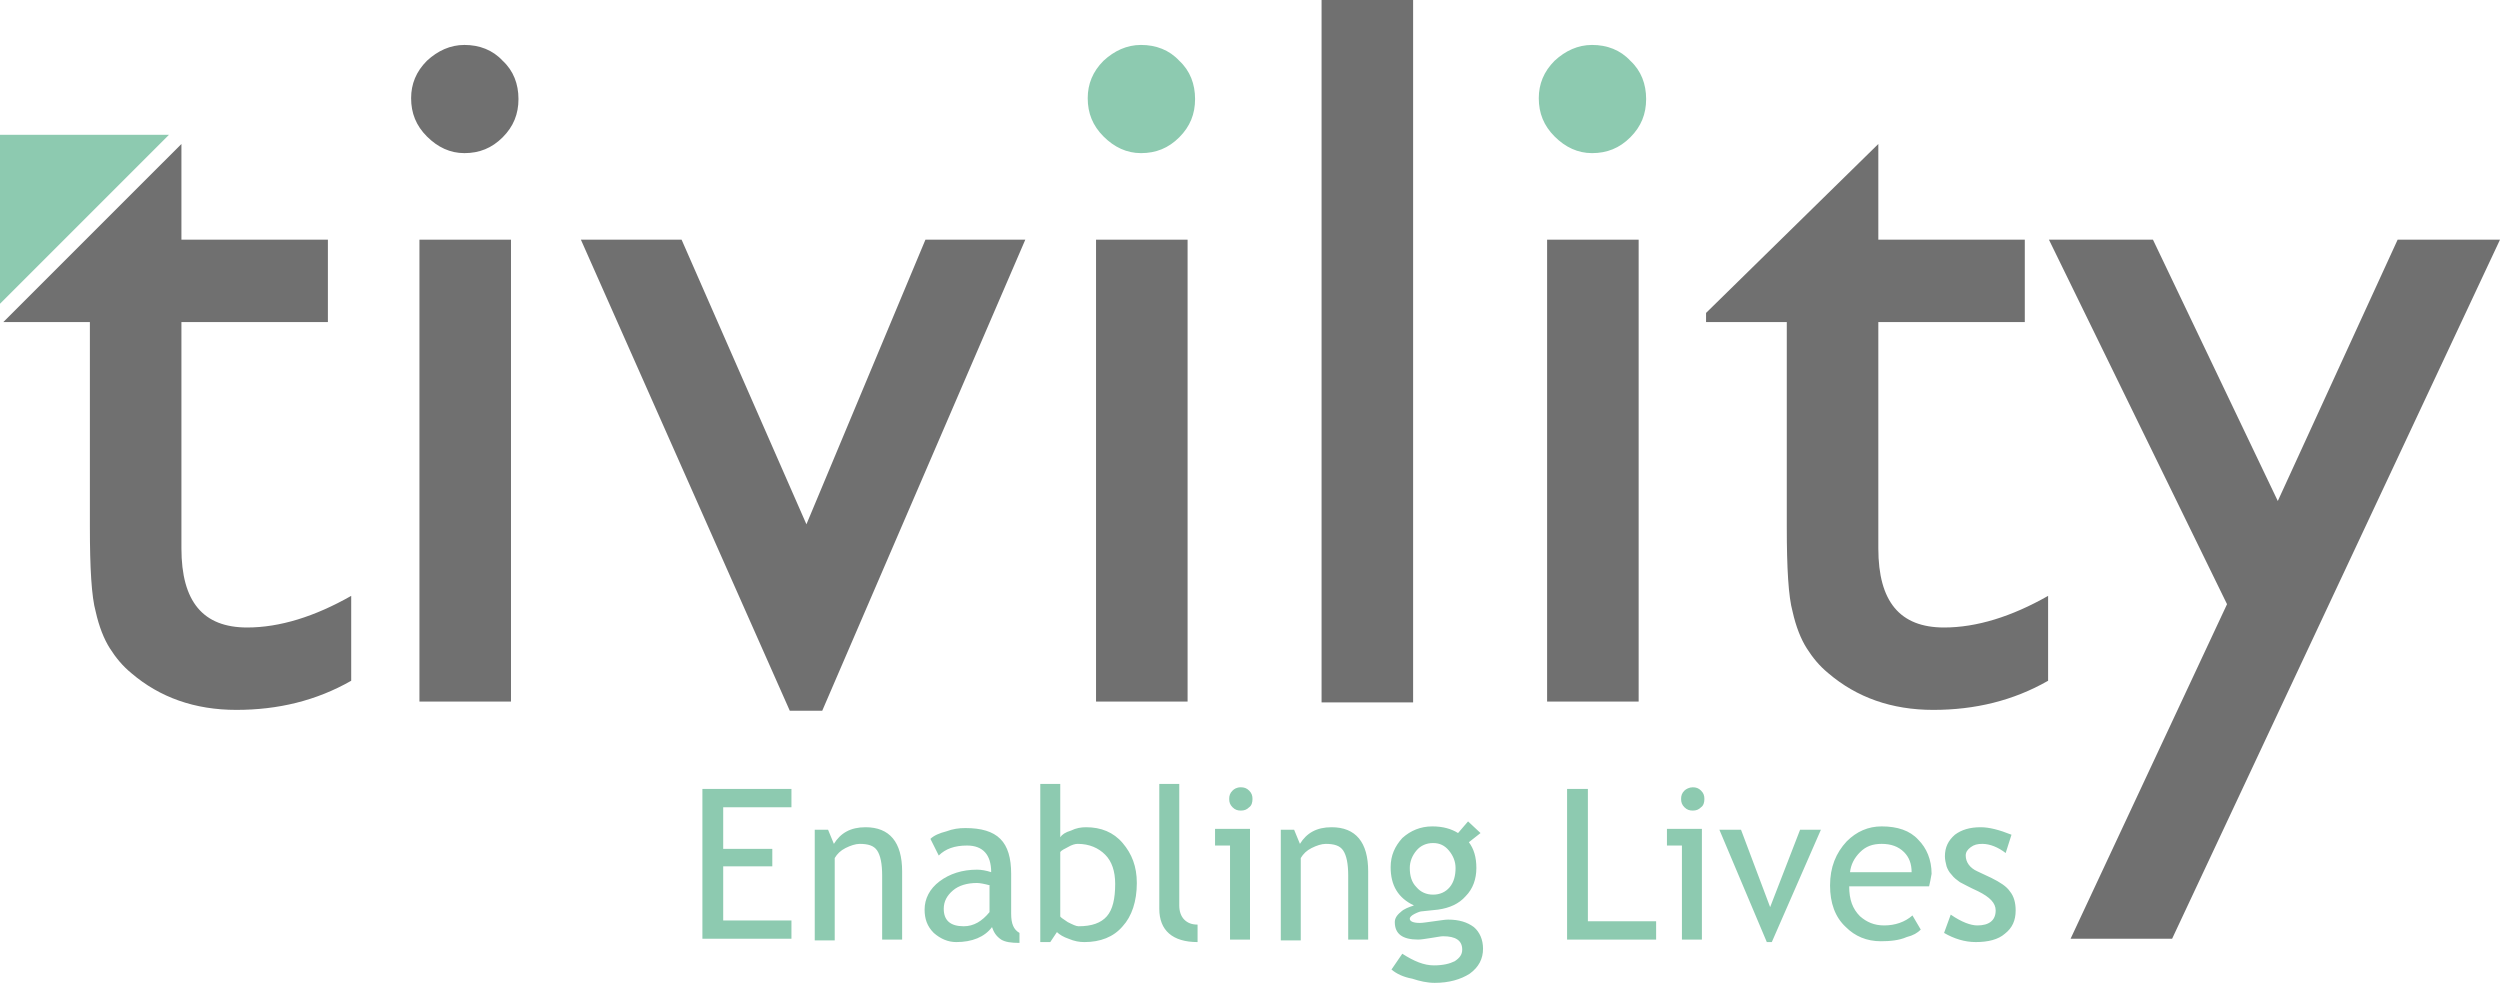 <?xml version="1.0" encoding="utf-8"?>
<!-- Generator: Adobe Illustrator 25.0.0, SVG Export Plug-In . SVG Version: 6.00 Build 0)  -->
<svg version="1.1" id="Layer_1" xmlns="http://www.w3.org/2000/svg" xmlns:xlink="http://www.w3.org/1999/xlink" x="0px" y="0px"
	 viewBox="0 0 300.4 118.1" style="enable-background:new 0 0 300.4 118.1;" xml:space="preserve">
<style type="text/css">
	.st0{fill-rule:evenodd;clip-rule:evenodd;fill:#8DCAB0;}
	.st1{fill-rule:evenodd;clip-rule:evenodd;fill:#707070;}
</style>
<g>
	<path class="st0" d="M191.3,5.4c1.8,0,3.4,0.6,4.6,1.9c1.3,1.2,1.9,2.8,1.9,4.6c0,1.8-0.6,3.3-1.9,4.6c-1.3,1.3-2.8,1.9-4.6,1.9
		c-1.7,0-3.2-0.7-4.5-2c-1.3-1.3-1.9-2.8-1.9-4.6c0-1.7,0.6-3.2,1.9-4.5C188.1,6.1,189.6,5.4,191.3,5.4"/>
	<path class="st0" d="M137.1,5.4c1.8,0,3.4,0.6,4.6,1.9c1.3,1.2,1.9,2.8,1.9,4.6c0,1.8-0.6,3.3-1.9,4.6c-1.3,1.3-2.8,1.9-4.6,1.9
		c-1.7,0-3.2-0.7-4.5-2c-1.3-1.3-1.9-2.8-1.9-4.6c0-1.7,0.6-3.2,1.9-4.5C133.9,6.1,135.4,5.4,137.1,5.4"/>
	<polygon class="st1" points="288.1,28.8 300.4,28.8 261,112.8 248.8,112.8 267.6,72.6 246.2,28.8 258.7,28.8 273.7,60.2 	"/>
	<path class="st1" d="M205,37.6l20.7-20.3v11.5h17.6v9.9h-17.6v27.2c0,6.4,2.6,9.5,7.9,9.5c3.9,0,8.1-1.3,12.5-3.8v10.2
		c-4.2,2.4-8.8,3.5-13.8,3.5c-5,0-9.2-1.5-12.6-4.4c-1.1-0.9-1.9-1.9-2.6-3c-0.7-1.1-1.3-2.6-1.7-4.4c-0.5-1.8-0.7-5.2-0.7-10.2
		V38.7H205V37.6z"/>
	<rect x="185.9" y="28.8" class="st1" width="11" height="55.5"/>
	<rect x="158.8" class="st1" width="11" height="84.4"/>
	<rect x="131.7" y="28.8" class="st1" width="11" height="55.5"/>
	<polygon class="st1" points="111.2,28.8 123.2,28.8 98.8,85.4 94.9,85.4 69.8,28.8 81.9,28.8 96.9,63 	"/>
	<rect x="50.4" y="28.8" class="st1" width="11" height="55.5"/>
	<path class="st1" d="M55.8,5.4c1.8,0,3.4,0.6,4.6,1.9c1.3,1.2,1.9,2.8,1.9,4.6c0,1.8-0.6,3.3-1.9,4.6c-1.3,1.3-2.8,1.9-4.6,1.9
		c-1.7,0-3.2-0.7-4.5-2c-1.3-1.3-1.9-2.8-1.9-4.6c0-1.7,0.6-3.2,1.9-4.5C52.6,6.1,54.1,5.4,55.8,5.4"/>
	<path class="st1" d="M21.8,17.3v11.5h17.6v9.9H21.8v27.2c0,6.4,2.6,9.5,7.9,9.5c3.9,0,8.1-1.3,12.5-3.8v10.2
		c-4.2,2.4-8.8,3.5-13.8,3.5c-5,0-9.2-1.5-12.6-4.4c-1.1-0.9-1.9-1.9-2.6-3c-0.7-1.1-1.3-2.6-1.7-4.4c-0.5-1.8-0.7-5.2-0.7-10.2
		V38.7H0.4L21.8,17.3z"/>
	<polygon class="st0" points="0,16.2 20.3,16.2 0,36.5 	"/>
	<path class="st0" d="M233.6,112.1l0.8-2.2c1.3,0.9,2.4,1.3,3.2,1.3c1.4,0,2.2-0.6,2.2-1.8c0-0.9-0.7-1.6-2.1-2.3
		c-1.1-0.5-1.8-0.9-2.2-1.1c-0.4-0.3-0.7-0.5-1-0.9c-0.3-0.3-0.5-0.7-0.6-1c-0.1-0.4-0.2-0.8-0.2-1.2c0-1.1,0.4-1.9,1.2-2.6
		c0.8-0.6,1.8-0.9,3.1-0.9c1,0,2.2,0.3,3.7,0.9l-0.7,2.2c-0.9-0.7-1.9-1.1-2.8-1.1c-0.6,0-1,0.1-1.4,0.4c-0.4,0.3-0.6,0.6-0.6,1
		c0,0.8,0.5,1.5,1.4,1.9l1.7,0.8c1,0.5,1.8,1,2.2,1.6c0.5,0.6,0.7,1.4,0.7,2.3c0,1.2-0.4,2.1-1.3,2.8c-0.8,0.7-2,1-3.5,1
		C236.1,113.2,234.8,112.8,233.6,112.1 M226.1,101.4c-1.1,0-1.9,0.3-2.6,1c-0.7,0.7-1.1,1.5-1.2,2.4h7.4c0-1-0.3-1.8-0.9-2.4
		C228.1,101.7,227.2,101.4,226.1,101.4z M231.8,106.5h-9.6c0,1.6,0.4,2.7,1.3,3.6c0.8,0.7,1.7,1.1,2.9,1.1c1.3,0,2.5-0.4,3.4-1.2
		l1,1.7c-0.4,0.4-0.9,0.7-1.7,0.9c-0.9,0.4-2,0.5-3.1,0.5c-1.7,0-3.1-0.6-4.2-1.7c-1.3-1.2-1.9-2.9-1.9-5c0-2.2,0.7-3.9,2-5.3
		c1.2-1.2,2.6-1.8,4.2-1.8c1.9,0,3.4,0.5,4.4,1.6c1,1,1.6,2.4,1.6,4.1C232,105.6,231.9,106.1,231.8,106.5z M212.9,113.2h-0.6
		l-5.7-13.5h2.6l3.5,9.3l3.6-9.3h2.5L212.9,113.2z M202.1,112.9v-11.3h-1.8v-2h4.2v13.3H202.1z M203.4,94.6c0.4,0,0.7,0.1,1,0.4
		c0.3,0.3,0.4,0.6,0.4,1c0,0.4-0.1,0.8-0.4,1c-0.3,0.3-0.6,0.4-1,0.4c-0.4,0-0.7-0.1-1-0.4c-0.3-0.3-0.4-0.6-0.4-1
		c0-0.4,0.1-0.7,0.4-1C202.6,94.8,203,94.6,203.4,94.6z M188.3,112.9V94.8h2.5v15.9h8.2v2.2H188.3z M172.2,101.3
		c-0.8,0-1.5,0.3-2,0.9c-0.5,0.6-0.8,1.3-0.8,2.1c0,0.9,0.2,1.7,0.8,2.3c0.5,0.6,1.2,0.9,2,0.9c0.8,0,1.5-0.3,2-0.9
		c0.5-0.6,0.7-1.4,0.7-2.3c0-0.8-0.3-1.5-0.8-2.1C173.6,101.6,173,101.3,172.2,101.3z M167.2,116.5l1.3-1.9c1.4,0.9,2.6,1.4,3.8,1.4
		c1.1,0,1.9-0.2,2.5-0.5c0.6-0.4,0.9-0.8,0.9-1.4c0-1.1-0.8-1.6-2.3-1.6c-0.3,0-0.7,0.1-1.4,0.2c-0.7,0.1-1.2,0.2-1.6,0.2
		c-1.9,0-2.8-0.7-2.8-2.1c0-0.4,0.2-0.8,0.7-1.2c0.4-0.4,1-0.6,1.6-0.8c-1.9-0.9-2.8-2.4-2.8-4.6c0-1.4,0.5-2.5,1.4-3.5
		c1-0.9,2.2-1.4,3.6-1.4c1.3,0,2.3,0.3,3.1,0.8l1.2-1.4l1.5,1.4l-1.4,1.1c0.6,0.8,0.9,1.8,0.9,3.1c0,1.3-0.4,2.5-1.3,3.4
		c-0.8,0.9-1.9,1.4-3.3,1.6l-1.9,0.2c-0.2,0-0.5,0.1-0.9,0.3c-0.4,0.2-0.6,0.4-0.6,0.6c0,0.3,0.4,0.5,1.2,0.5c0.4,0,0.9-0.1,1.7-0.2
		c0.8-0.1,1.3-0.2,1.7-0.2c1.3,0,2.3,0.3,3.1,0.9c0.7,0.6,1.1,1.5,1.1,2.6c0,1.2-0.5,2.2-1.6,3c-1.1,0.7-2.5,1.1-4.2,1.1
		c-0.9,0-1.8-0.2-2.7-0.5C168.6,117.4,167.8,117,167.2,116.5z M162,112.9v-7.7c0-1.4-0.2-2.4-0.6-3c-0.4-0.6-1.1-0.8-2.1-0.8
		c-0.5,0-1.1,0.2-1.7,0.5c-0.6,0.3-1,0.7-1.3,1.2v9.9h-2.4V99.7h1.6l0.7,1.7c0.8-1.3,2-2,3.8-2c2.9,0,4.4,1.8,4.4,5.3v8.2H162z
		 M147.8,112.9v-11.3h-1.8v-2h4.2v13.3H147.8z M149.1,94.6c0.4,0,0.7,0.1,1,0.4c0.3,0.3,0.4,0.6,0.4,1c0,0.4-0.1,0.8-0.4,1
		c-0.3,0.3-0.6,0.4-1,0.4c-0.4,0-0.7-0.1-1-0.4c-0.3-0.3-0.4-0.6-0.4-1c0-0.4,0.1-0.7,0.4-1C148.3,94.8,148.6,94.6,149.1,94.6z
		 M139.3,109.2V94.2h2.4v14.6c0,0.7,0.2,1.3,0.6,1.7c0.4,0.4,0.9,0.6,1.6,0.6v2.1C140.9,113.2,139.3,111.8,139.3,109.2z
		 M127.4,102.4v7.7c0,0.1,0.3,0.3,0.9,0.7c0.6,0.3,1,0.5,1.3,0.5c1.6,0,2.7-0.4,3.4-1.2c0.7-0.8,1-2.1,1-3.9c0-1.5-0.4-2.7-1.2-3.5
		c-0.8-0.8-1.9-1.3-3.3-1.3c-0.3,0-0.7,0.1-1.2,0.4C127.9,102,127.5,102.2,127.4,102.4z M127,112l-0.8,1.2H125V94.2h2.4v6.4
		c0.2-0.3,0.6-0.6,1.3-0.8c0.6-0.3,1.2-0.4,1.8-0.4c1.8,0,3.3,0.6,4.4,1.9c1.1,1.3,1.7,2.8,1.7,4.8c0,2.2-0.6,4-1.7,5.2
		c-1.1,1.3-2.7,1.9-4.6,1.9c-0.6,0-1.2-0.1-1.9-0.4C127.8,112.6,127.3,112.3,127,112z M119,106.4c-0.7-0.2-1.3-0.3-1.6-0.3
		c-1.2,0-2.2,0.3-2.9,0.9c-0.7,0.6-1.1,1.3-1.1,2.2c0,1.4,0.8,2.1,2.4,2.1c1.2,0,2.2-0.6,3.1-1.7V106.4z M119.2,111.4
		c-0.9,1.2-2.4,1.8-4.3,1.8c-1,0-1.9-0.4-2.7-1.1c-0.8-0.8-1.1-1.7-1.1-2.8c0-1.3,0.6-2.5,1.8-3.4c1.2-0.9,2.7-1.4,4.5-1.4
		c0.5,0,1.1,0.1,1.7,0.3c0-2.1-1-3.2-2.9-3.2c-1.5,0-2.6,0.4-3.4,1.2l-1-2c0.4-0.4,1.1-0.7,1.9-0.9c0.8-0.3,1.5-0.4,2.3-0.4
		c1.9,0,3.3,0.4,4.2,1.3c0.9,0.9,1.3,2.3,1.3,4.2v4.8c0,1.2,0.3,1.9,1,2.3v1.2c-1,0-1.7-0.1-2.2-0.4
		C119.7,112.5,119.4,112,119.2,111.4z M106,112.9v-7.7c0-1.4-0.2-2.4-0.6-3c-0.4-0.6-1.1-0.8-2.1-0.8c-0.5,0-1.1,0.2-1.7,0.5
		c-0.6,0.3-1,0.7-1.3,1.2v9.9h-2.4V99.7h1.6l0.7,1.7c0.8-1.3,2-2,3.8-2c2.9,0,4.4,1.8,4.4,5.3v8.2H106z M86.9,97v5h5.9v2.1h-5.9v6.5
		h8.2v2.2H84.4V94.8h10.7V97H86.9z"/>
</g>
</svg>
